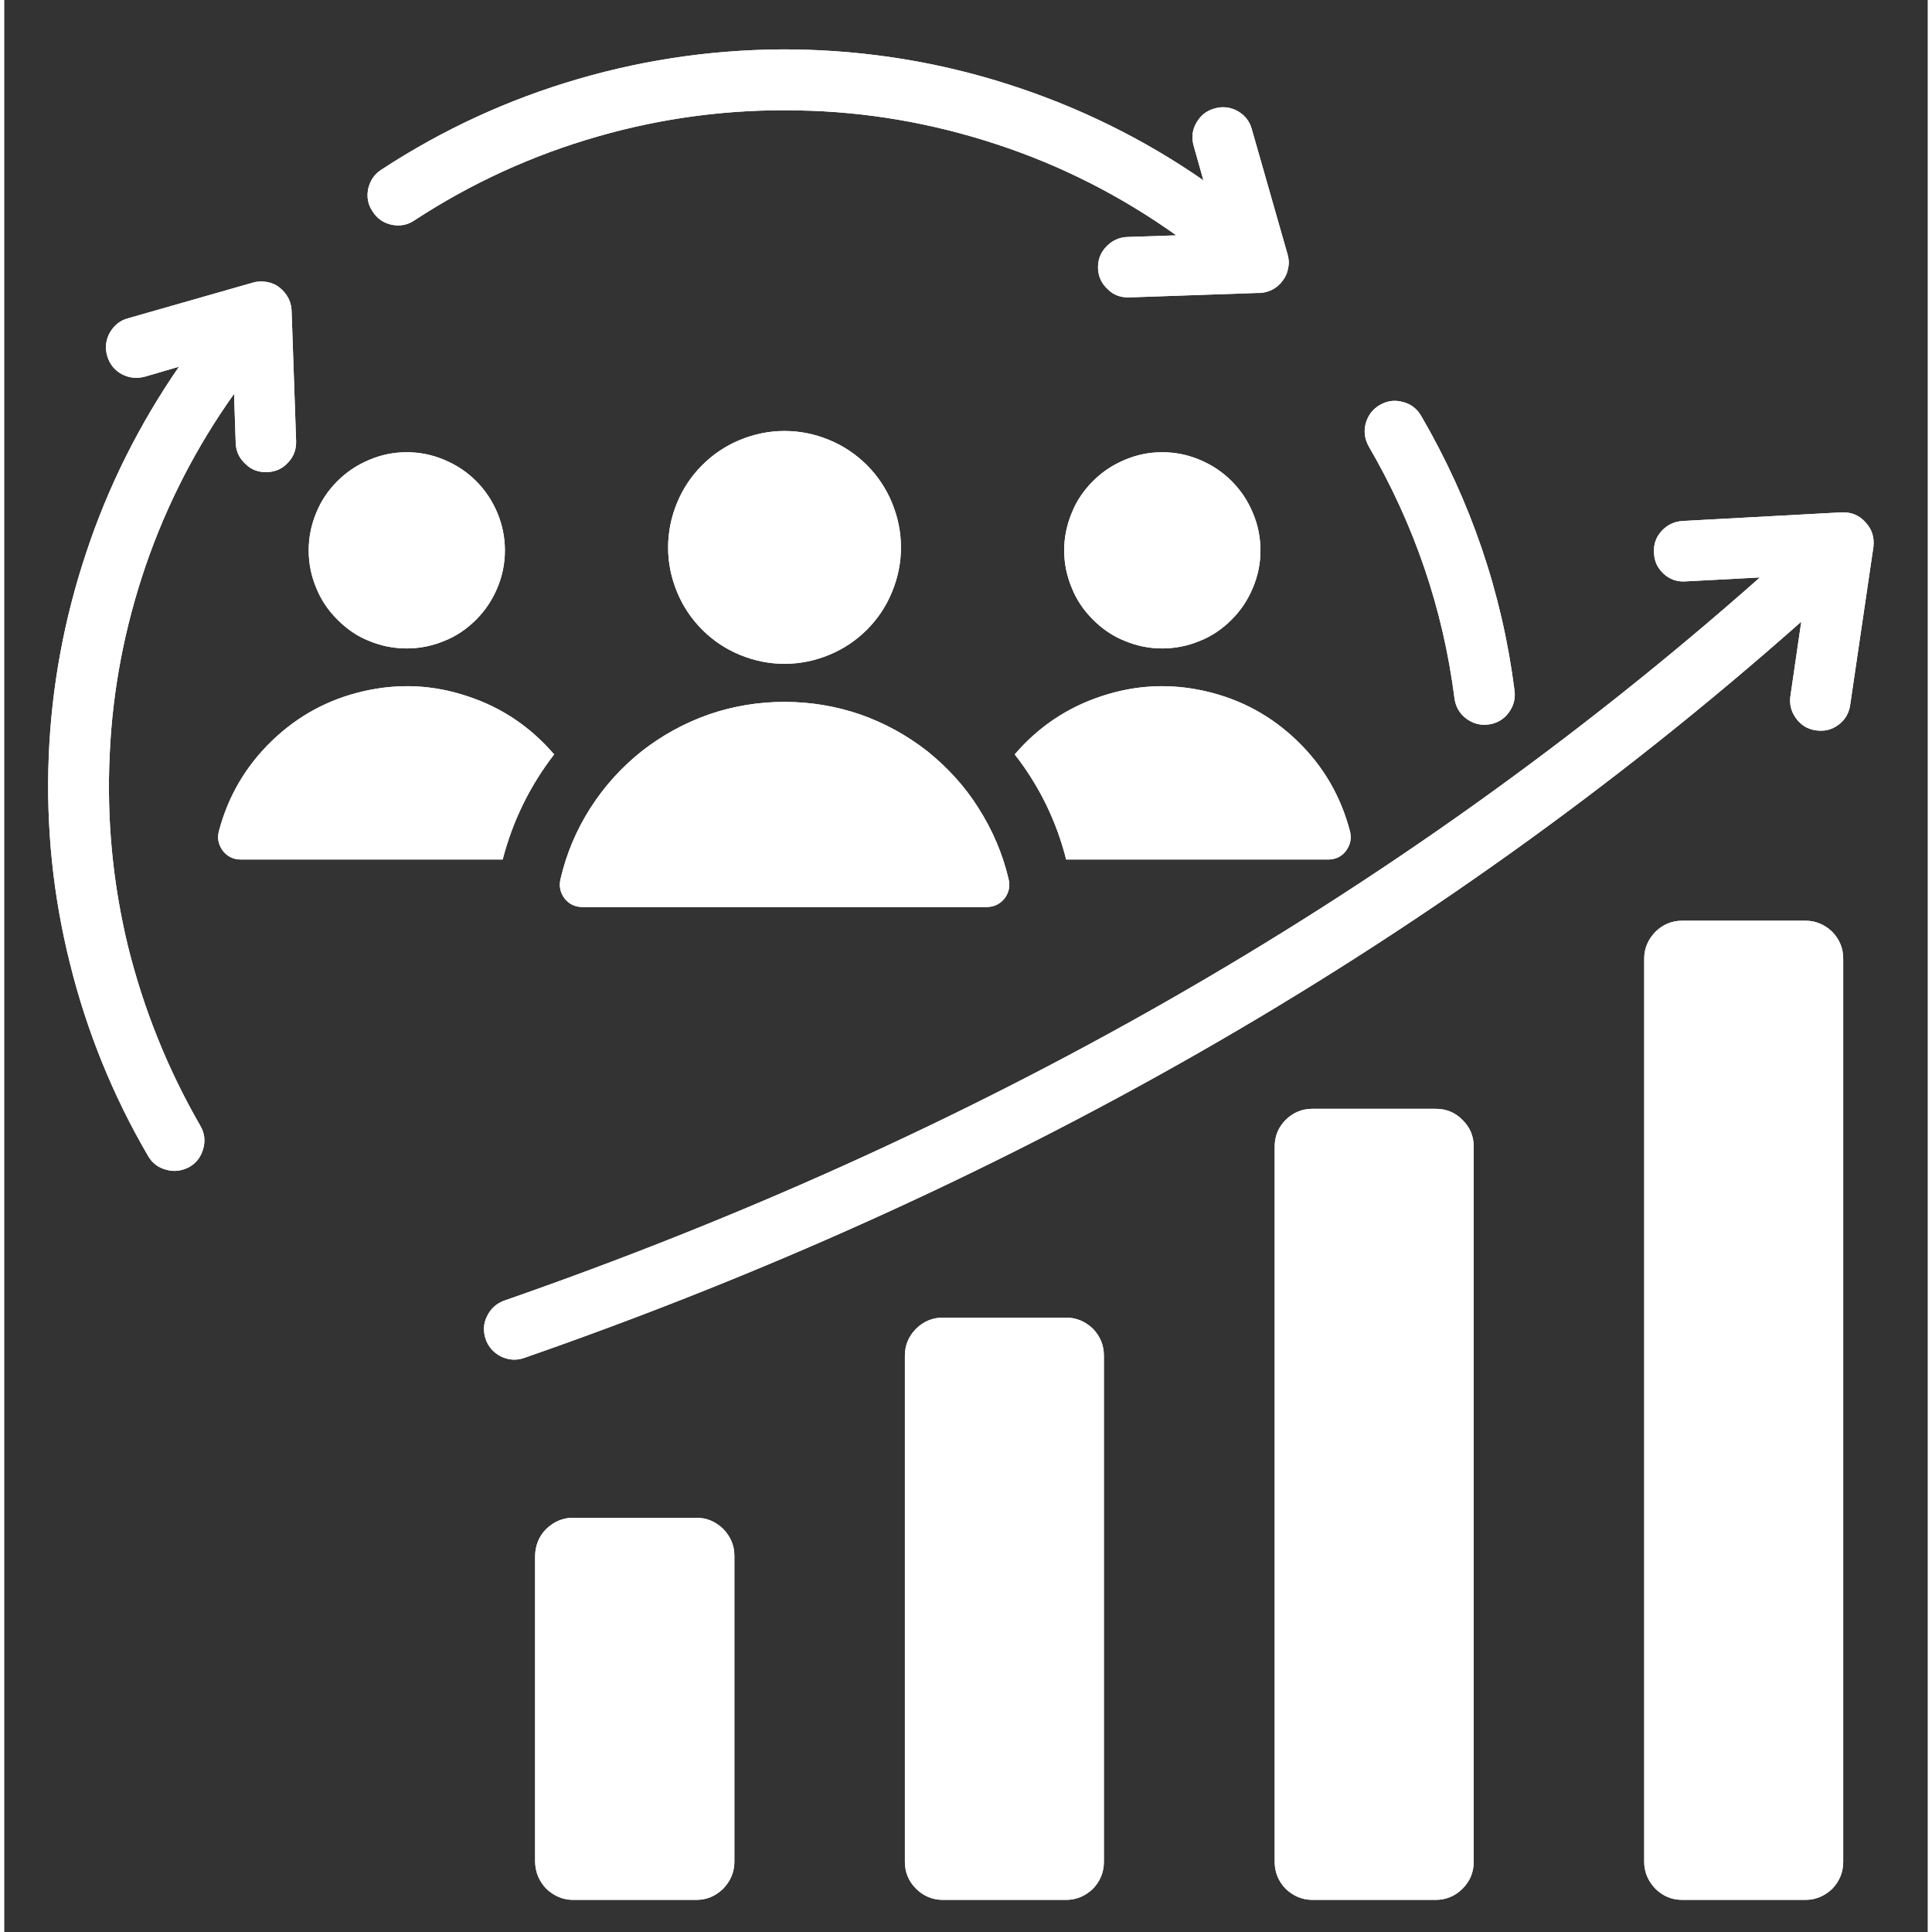 <?xml version="1.0" encoding="UTF-8"?> <svg xmlns="http://www.w3.org/2000/svg" xmlns:xlink="http://www.w3.org/1999/xlink" width="36" zoomAndPan="magnify" viewBox="0 0 26.88 27" height="36" preserveAspectRatio="xMidYMid meet" version="1.0"><rect x="0" y="0" width="26.88" height="27" fill="#333333" stroke="none"/><defs><clipPath id="19dc6e79d4"><path d="M 0 0.059 L 26.133 0.059 L 26.133 26.938 L 0 26.938 Z M 0 0.059 " clip-rule="nonzero"></path></clipPath></defs><g clip-path="url(#19dc6e79d4)"><path fill="#ffffff" d="M 23.449 12.867 L 25.172 12.867 C 25.316 12.867 25.441 12.922 25.547 13.023 C 25.648 13.129 25.699 13.25 25.699 13.398 L 25.699 26.02 C 25.699 26.164 25.648 26.289 25.547 26.395 C 25.441 26.496 25.316 26.551 25.172 26.551 L 23.449 26.551 C 23.301 26.551 23.176 26.496 23.074 26.395 C 22.973 26.289 22.918 26.164 22.918 26.02 L 22.918 13.398 C 22.918 13.25 22.973 13.129 23.074 13.023 C 23.176 12.922 23.301 12.867 23.449 12.867 Z M 10.902 6.023 C 11.121 6.023 11.328 6.066 11.527 6.148 C 11.727 6.23 11.902 6.348 12.055 6.5 C 12.207 6.652 12.324 6.828 12.406 7.027 C 12.488 7.227 12.531 7.434 12.531 7.652 C 12.531 7.867 12.488 8.074 12.406 8.273 C 12.324 8.473 12.207 8.648 12.055 8.801 C 11.902 8.953 11.727 9.07 11.527 9.152 C 11.328 9.234 11.121 9.277 10.902 9.277 C 10.688 9.277 10.48 9.234 10.281 9.152 C 10.082 9.07 9.906 8.953 9.754 8.801 C 9.602 8.648 9.484 8.473 9.402 8.273 C 9.32 8.074 9.277 7.867 9.277 7.652 C 9.277 7.434 9.32 7.227 9.402 7.027 C 9.484 6.828 9.602 6.652 9.754 6.5 C 9.906 6.348 10.082 6.23 10.281 6.148 C 10.48 6.066 10.688 6.023 10.902 6.023 Z M 8.082 12.676 L 13.727 12.676 C 13.828 12.676 13.91 12.637 13.977 12.559 C 14.039 12.477 14.059 12.387 14.035 12.285 C 13.953 11.934 13.812 11.605 13.617 11.297 C 13.426 10.992 13.184 10.727 12.902 10.5 C 12.617 10.277 12.305 10.105 11.961 9.984 C 11.617 9.867 11.266 9.809 10.902 9.809 C 10.543 9.809 10.188 9.867 9.848 9.984 C 9.504 10.105 9.191 10.277 8.906 10.5 C 8.621 10.727 8.383 10.992 8.188 11.297 C 7.992 11.605 7.855 11.934 7.773 12.285 C 7.75 12.387 7.77 12.477 7.832 12.559 C 7.895 12.637 7.98 12.676 8.082 12.676 Z M 5.625 6.32 C 5.805 6.32 5.98 6.355 6.148 6.426 C 6.316 6.496 6.465 6.594 6.594 6.723 C 6.723 6.852 6.82 7 6.891 7.168 C 6.961 7.336 6.996 7.512 6.996 7.691 C 6.996 7.875 6.961 8.047 6.891 8.215 C 6.82 8.383 6.723 8.531 6.594 8.66 C 6.465 8.789 6.316 8.891 6.148 8.957 C 5.98 9.027 5.805 9.062 5.625 9.062 C 5.441 9.062 5.266 9.027 5.098 8.957 C 4.93 8.891 4.785 8.789 4.656 8.66 C 4.527 8.531 4.426 8.383 4.359 8.215 C 4.289 8.047 4.254 7.875 4.254 7.691 C 4.254 7.512 4.289 7.336 4.359 7.168 C 4.426 7 4.527 6.852 4.656 6.723 C 4.785 6.594 4.934 6.496 5.102 6.426 C 5.27 6.355 5.441 6.32 5.625 6.32 Z M 16.184 6.32 C 16.363 6.32 16.539 6.355 16.707 6.426 C 16.875 6.496 17.023 6.594 17.152 6.723 C 17.281 6.852 17.379 7 17.449 7.168 C 17.52 7.336 17.555 7.512 17.555 7.691 C 17.555 7.875 17.52 8.047 17.449 8.215 C 17.379 8.383 17.281 8.531 17.152 8.66 C 17.023 8.789 16.875 8.891 16.707 8.957 C 16.539 9.027 16.363 9.062 16.184 9.062 C 16 9.062 15.828 9.027 15.66 8.957 C 15.492 8.891 15.344 8.789 15.215 8.66 C 15.086 8.531 14.984 8.383 14.918 8.215 C 14.848 8.047 14.812 7.875 14.812 7.691 C 14.812 7.512 14.848 7.336 14.918 7.168 C 14.984 7 15.086 6.852 15.215 6.723 C 15.344 6.594 15.492 6.496 15.66 6.426 C 15.828 6.355 16 6.32 16.184 6.32 Z M 3.309 12.012 L 6.965 12.012 C 7.105 11.473 7.344 10.984 7.684 10.543 C 7.355 10.16 6.953 9.887 6.473 9.73 C 5.996 9.57 5.512 9.547 5.02 9.66 C 4.527 9.773 4.102 10.004 3.738 10.355 C 3.375 10.707 3.129 11.125 3 11.613 C 2.973 11.715 2.992 11.805 3.055 11.891 C 3.121 11.973 3.203 12.012 3.309 12.012 Z M 14.84 12.012 L 18.5 12.012 C 18.602 12.012 18.688 11.973 18.75 11.891 C 18.812 11.805 18.832 11.715 18.805 11.613 C 18.676 11.125 18.434 10.707 18.07 10.355 C 17.707 10.004 17.281 9.773 16.789 9.66 C 16.297 9.547 15.812 9.57 15.332 9.73 C 14.855 9.887 14.449 10.16 14.121 10.543 C 14.465 10.984 14.703 11.473 14.84 12.012 Z M 7.266 18.977 C 13.844 16.688 19.891 13.316 25.113 8.688 L 24.961 9.73 C 24.945 9.844 24.973 9.949 25.043 10.043 C 25.113 10.137 25.203 10.191 25.32 10.207 C 25.438 10.223 25.539 10.199 25.633 10.129 C 25.727 10.059 25.781 9.965 25.797 9.848 L 26.121 7.645 C 26.137 7.512 26.102 7.398 26.012 7.301 C 25.922 7.199 25.812 7.156 25.68 7.16 L 23.453 7.281 C 23.336 7.289 23.238 7.336 23.16 7.422 C 23.082 7.508 23.047 7.609 23.055 7.727 C 23.059 7.844 23.105 7.941 23.191 8.02 C 23.277 8.098 23.379 8.133 23.496 8.125 L 24.535 8.07 C 19.398 12.617 13.453 15.926 6.988 18.176 C 6.879 18.215 6.797 18.289 6.746 18.395 C 6.695 18.496 6.691 18.605 6.727 18.715 C 6.766 18.824 6.84 18.906 6.941 18.957 C 7.047 19.008 7.156 19.016 7.266 18.977 Z M 1.957 5.266 C 1.844 5.293 1.738 5.281 1.637 5.227 C 1.535 5.168 1.469 5.082 1.438 4.973 C 1.406 4.859 1.418 4.754 1.473 4.652 C 1.531 4.551 1.613 4.48 1.727 4.449 L 3.477 3.949 C 3.543 3.93 3.605 3.93 3.672 3.941 C 3.738 3.953 3.801 3.98 3.852 4.023 C 3.906 4.066 3.945 4.117 3.977 4.18 C 4.004 4.238 4.016 4.305 4.016 4.371 L 4.078 6.16 C 4.082 6.277 4.047 6.379 3.965 6.465 C 3.887 6.551 3.789 6.594 3.672 6.598 C 3.555 6.602 3.453 6.566 3.371 6.484 C 3.285 6.406 3.238 6.309 3.234 6.191 L 3.211 5.504 C 2.684 6.246 2.273 7.043 1.977 7.902 C 1.684 8.758 1.512 9.641 1.473 10.547 C 1.43 11.453 1.516 12.348 1.73 13.23 C 1.949 14.109 2.285 14.945 2.738 15.73 C 2.797 15.828 2.812 15.938 2.781 16.051 C 2.75 16.164 2.688 16.25 2.586 16.309 C 2.484 16.363 2.375 16.379 2.266 16.348 C 2.152 16.32 2.066 16.254 2.008 16.152 C 1.516 15.309 1.152 14.41 0.918 13.465 C 0.68 12.516 0.582 11.551 0.621 10.574 C 0.66 9.602 0.836 8.648 1.145 7.723 C 1.453 6.793 1.887 5.93 2.441 5.125 Z M 5.734 3.078 C 5.637 3.145 5.531 3.164 5.414 3.141 C 5.301 3.117 5.211 3.055 5.148 2.957 C 5.082 2.859 5.062 2.754 5.086 2.637 C 5.113 2.523 5.172 2.434 5.27 2.371 C 6.129 1.809 7.047 1.387 8.027 1.102 C 9.012 0.816 10.016 0.68 11.039 0.691 C 12.062 0.707 13.059 0.867 14.035 1.18 C 15.008 1.492 15.918 1.938 16.758 2.52 L 16.621 2.035 C 16.59 1.922 16.602 1.816 16.66 1.715 C 16.719 1.613 16.801 1.547 16.914 1.516 C 17.023 1.484 17.133 1.496 17.234 1.551 C 17.336 1.609 17.402 1.691 17.434 1.805 L 17.934 3.555 C 17.953 3.621 17.957 3.684 17.941 3.75 C 17.93 3.816 17.902 3.879 17.859 3.93 C 17.82 3.984 17.766 4.027 17.707 4.055 C 17.645 4.082 17.578 4.098 17.512 4.094 L 15.723 4.156 C 15.605 4.16 15.504 4.125 15.422 4.043 C 15.336 3.965 15.289 3.867 15.285 3.75 C 15.281 3.633 15.32 3.531 15.398 3.449 C 15.48 3.363 15.578 3.316 15.695 3.312 L 16.379 3.289 C 15.605 2.738 14.77 2.312 13.867 2.016 C 12.965 1.719 12.039 1.559 11.09 1.543 C 10.141 1.523 9.207 1.645 8.297 1.906 C 7.383 2.168 6.527 2.559 5.734 3.078 Z M 19.066 6.234 C 19.012 6.133 18.996 6.027 19.027 5.914 C 19.059 5.805 19.121 5.719 19.223 5.66 C 19.324 5.602 19.43 5.586 19.543 5.617 C 19.656 5.645 19.742 5.711 19.801 5.812 C 20.492 7 20.93 8.277 21.105 9.645 C 21.121 9.762 21.094 9.867 21.023 9.961 C 20.953 10.055 20.859 10.109 20.742 10.125 C 20.625 10.141 20.52 10.109 20.426 10.039 C 20.332 9.965 20.281 9.871 20.266 9.754 C 20.105 8.5 19.703 7.328 19.066 6.234 Z M 7.949 21.211 L 9.672 21.211 C 9.82 21.211 9.941 21.266 10.047 21.367 C 10.148 21.473 10.203 21.594 10.203 21.742 L 10.203 26.02 C 10.203 26.164 10.148 26.289 10.047 26.395 C 9.941 26.496 9.82 26.551 9.672 26.551 L 7.949 26.551 C 7.805 26.551 7.68 26.496 7.574 26.395 C 7.473 26.289 7.422 26.164 7.418 26.02 L 7.418 21.742 C 7.422 21.594 7.473 21.469 7.574 21.367 C 7.68 21.266 7.805 21.211 7.949 21.211 Z M 14.84 18.414 C 14.984 18.414 15.109 18.469 15.215 18.57 C 15.316 18.676 15.367 18.801 15.367 18.945 L 15.367 26.02 C 15.367 26.164 15.316 26.289 15.215 26.395 C 15.109 26.496 14.984 26.551 14.84 26.551 L 13.117 26.551 C 12.969 26.551 12.844 26.496 12.742 26.395 C 12.637 26.289 12.586 26.164 12.586 26.02 L 12.586 18.945 C 12.586 18.801 12.637 18.676 12.742 18.57 C 12.844 18.469 12.969 18.414 13.117 18.414 Z M 20.004 15.496 C 20.152 15.496 20.277 15.547 20.379 15.652 C 20.484 15.754 20.535 15.879 20.535 16.023 L 20.535 26.02 C 20.535 26.164 20.484 26.289 20.379 26.395 C 20.277 26.496 20.152 26.551 20.004 26.551 L 18.281 26.551 C 18.137 26.551 18.012 26.496 17.906 26.395 C 17.805 26.289 17.754 26.164 17.754 26.02 L 17.754 16.023 C 17.754 15.879 17.805 15.754 17.906 15.652 C 18.012 15.547 18.137 15.496 18.281 15.496 Z M 20.004 15.496 " fill-opacity="1" fill-rule="evenodd"></path><path fill="#ffffff" d="M 23.449 12.867 L 25.172 12.867 C 25.316 12.867 25.441 12.922 25.547 13.023 C 25.648 13.129 25.699 13.25 25.699 13.398 L 25.699 26.02 C 25.699 26.164 25.648 26.289 25.547 26.395 C 25.441 26.496 25.316 26.551 25.172 26.551 L 23.449 26.551 C 23.301 26.551 23.176 26.496 23.074 26.395 C 22.973 26.289 22.918 26.164 22.918 26.02 L 22.918 13.398 C 22.918 13.25 22.973 13.129 23.074 13.023 C 23.176 12.922 23.301 12.867 23.449 12.867 Z M 10.902 6.023 C 11.121 6.023 11.328 6.066 11.527 6.148 C 11.727 6.23 11.902 6.348 12.055 6.5 C 12.207 6.652 12.324 6.828 12.406 7.027 C 12.488 7.227 12.531 7.434 12.531 7.652 C 12.531 7.867 12.488 8.074 12.406 8.273 C 12.324 8.473 12.207 8.648 12.055 8.801 C 11.902 8.953 11.727 9.07 11.527 9.152 C 11.328 9.234 11.121 9.277 10.902 9.277 C 10.688 9.277 10.48 9.234 10.281 9.152 C 10.082 9.07 9.906 8.953 9.754 8.801 C 9.602 8.648 9.484 8.473 9.402 8.273 C 9.32 8.074 9.277 7.867 9.277 7.652 C 9.277 7.434 9.32 7.227 9.402 7.027 C 9.484 6.828 9.602 6.652 9.754 6.5 C 9.906 6.348 10.082 6.23 10.281 6.148 C 10.48 6.066 10.688 6.023 10.902 6.023 Z M 8.082 12.676 L 13.727 12.676 C 13.828 12.676 13.91 12.637 13.977 12.559 C 14.039 12.477 14.059 12.387 14.035 12.285 C 13.953 11.934 13.812 11.605 13.617 11.297 C 13.426 10.992 13.184 10.727 12.902 10.5 C 12.617 10.277 12.305 10.105 11.961 9.984 C 11.617 9.867 11.266 9.809 10.902 9.809 C 10.543 9.809 10.188 9.867 9.848 9.984 C 9.504 10.105 9.191 10.277 8.906 10.5 C 8.621 10.727 8.383 10.992 8.188 11.297 C 7.992 11.605 7.855 11.934 7.773 12.285 C 7.75 12.387 7.77 12.477 7.832 12.559 C 7.895 12.637 7.98 12.676 8.082 12.676 Z M 5.625 6.32 C 5.805 6.32 5.98 6.355 6.148 6.426 C 6.316 6.496 6.465 6.594 6.594 6.723 C 6.723 6.852 6.82 7 6.891 7.168 C 6.961 7.336 6.996 7.512 6.996 7.691 C 6.996 7.875 6.961 8.047 6.891 8.215 C 6.82 8.383 6.723 8.531 6.594 8.66 C 6.465 8.789 6.316 8.891 6.148 8.957 C 5.98 9.027 5.805 9.062 5.625 9.062 C 5.441 9.062 5.266 9.027 5.098 8.957 C 4.93 8.891 4.785 8.789 4.656 8.66 C 4.527 8.531 4.426 8.383 4.359 8.215 C 4.289 8.047 4.254 7.875 4.254 7.691 C 4.254 7.512 4.289 7.336 4.359 7.168 C 4.426 7 4.527 6.852 4.656 6.723 C 4.785 6.594 4.934 6.496 5.102 6.426 C 5.27 6.355 5.441 6.32 5.625 6.32 Z M 16.184 6.32 C 16.363 6.32 16.539 6.355 16.707 6.426 C 16.875 6.496 17.023 6.594 17.152 6.723 C 17.281 6.852 17.379 7 17.449 7.168 C 17.52 7.336 17.555 7.512 17.555 7.691 C 17.555 7.875 17.52 8.047 17.449 8.215 C 17.379 8.383 17.281 8.531 17.152 8.66 C 17.023 8.789 16.875 8.891 16.707 8.957 C 16.539 9.027 16.363 9.062 16.184 9.062 C 16 9.062 15.828 9.027 15.66 8.957 C 15.492 8.891 15.344 8.789 15.215 8.66 C 15.086 8.531 14.984 8.383 14.918 8.215 C 14.848 8.047 14.812 7.875 14.812 7.691 C 14.812 7.512 14.848 7.336 14.918 7.168 C 14.984 7 15.086 6.852 15.215 6.723 C 15.344 6.594 15.492 6.496 15.66 6.426 C 15.828 6.355 16 6.32 16.184 6.32 Z M 3.309 12.012 L 6.965 12.012 C 7.105 11.473 7.344 10.984 7.684 10.543 C 7.355 10.16 6.953 9.887 6.473 9.73 C 5.996 9.57 5.512 9.547 5.02 9.66 C 4.527 9.773 4.102 10.004 3.738 10.355 C 3.375 10.707 3.129 11.125 3 11.613 C 2.973 11.715 2.992 11.805 3.055 11.891 C 3.121 11.973 3.203 12.012 3.309 12.012 Z M 14.84 12.012 L 18.5 12.012 C 18.602 12.012 18.688 11.973 18.75 11.891 C 18.812 11.805 18.832 11.715 18.805 11.613 C 18.676 11.125 18.434 10.707 18.07 10.355 C 17.707 10.004 17.281 9.773 16.789 9.66 C 16.297 9.547 15.812 9.57 15.332 9.73 C 14.855 9.887 14.449 10.16 14.121 10.543 C 14.465 10.984 14.703 11.473 14.84 12.012 Z M 7.266 18.977 C 13.844 16.688 19.891 13.316 25.113 8.688 L 24.961 9.73 C 24.945 9.844 24.973 9.949 25.043 10.043 C 25.113 10.137 25.203 10.191 25.32 10.207 C 25.438 10.223 25.539 10.199 25.633 10.129 C 25.727 10.059 25.781 9.965 25.797 9.848 L 26.121 7.645 C 26.137 7.512 26.102 7.398 26.012 7.301 C 25.922 7.199 25.812 7.156 25.68 7.16 L 23.453 7.281 C 23.336 7.289 23.238 7.336 23.16 7.422 C 23.082 7.508 23.047 7.609 23.055 7.727 C 23.059 7.844 23.105 7.941 23.191 8.02 C 23.277 8.098 23.379 8.133 23.496 8.125 L 24.535 8.07 C 19.398 12.617 13.453 15.926 6.988 18.176 C 6.879 18.215 6.797 18.289 6.746 18.395 C 6.695 18.496 6.691 18.605 6.727 18.715 C 6.766 18.824 6.84 18.906 6.941 18.957 C 7.047 19.008 7.156 19.016 7.266 18.977 Z M 1.957 5.266 C 1.844 5.293 1.738 5.281 1.637 5.227 C 1.535 5.168 1.469 5.082 1.438 4.973 C 1.406 4.859 1.418 4.754 1.473 4.652 C 1.531 4.551 1.613 4.48 1.727 4.449 L 3.477 3.949 C 3.543 3.93 3.605 3.93 3.672 3.941 C 3.738 3.953 3.801 3.98 3.852 4.023 C 3.906 4.066 3.945 4.117 3.977 4.18 C 4.004 4.238 4.016 4.305 4.016 4.371 L 4.078 6.16 C 4.082 6.277 4.047 6.379 3.965 6.465 C 3.887 6.551 3.789 6.594 3.672 6.598 C 3.555 6.602 3.453 6.566 3.371 6.484 C 3.285 6.406 3.238 6.309 3.234 6.191 L 3.211 5.504 C 2.684 6.246 2.273 7.043 1.977 7.902 C 1.684 8.758 1.512 9.641 1.473 10.547 C 1.43 11.453 1.516 12.348 1.73 13.23 C 1.949 14.109 2.285 14.945 2.738 15.73 C 2.797 15.828 2.812 15.938 2.781 16.051 C 2.75 16.164 2.688 16.25 2.586 16.309 C 2.484 16.363 2.375 16.379 2.266 16.348 C 2.152 16.32 2.066 16.254 2.008 16.152 C 1.516 15.309 1.152 14.41 0.918 13.465 C 0.68 12.516 0.582 11.551 0.621 10.574 C 0.66 9.602 0.836 8.648 1.145 7.723 C 1.453 6.793 1.887 5.93 2.441 5.125 Z M 5.734 3.078 C 5.637 3.145 5.531 3.164 5.414 3.141 C 5.301 3.117 5.211 3.055 5.148 2.957 C 5.082 2.859 5.062 2.754 5.086 2.637 C 5.113 2.523 5.172 2.434 5.27 2.371 C 6.129 1.809 7.047 1.387 8.027 1.102 C 9.012 0.816 10.016 0.68 11.039 0.691 C 12.062 0.707 13.059 0.867 14.035 1.18 C 15.008 1.492 15.918 1.938 16.758 2.52 L 16.621 2.035 C 16.59 1.922 16.602 1.816 16.66 1.715 C 16.719 1.613 16.801 1.547 16.914 1.516 C 17.023 1.484 17.133 1.496 17.234 1.551 C 17.336 1.609 17.402 1.691 17.434 1.805 L 17.934 3.555 C 17.953 3.621 17.957 3.684 17.941 3.75 C 17.93 3.816 17.902 3.879 17.859 3.93 C 17.82 3.984 17.766 4.027 17.707 4.055 C 17.645 4.082 17.578 4.098 17.512 4.094 L 15.723 4.156 C 15.605 4.16 15.504 4.125 15.422 4.043 C 15.336 3.965 15.289 3.867 15.285 3.75 C 15.281 3.633 15.32 3.531 15.398 3.449 C 15.48 3.363 15.578 3.316 15.695 3.312 L 16.379 3.289 C 15.605 2.738 14.77 2.312 13.867 2.016 C 12.965 1.719 12.039 1.559 11.09 1.543 C 10.141 1.523 9.207 1.645 8.297 1.906 C 7.383 2.168 6.527 2.559 5.734 3.078 Z M 19.066 6.234 C 19.012 6.133 18.996 6.027 19.027 5.914 C 19.059 5.805 19.121 5.719 19.223 5.66 C 19.324 5.602 19.43 5.586 19.543 5.617 C 19.656 5.645 19.742 5.711 19.801 5.812 C 20.492 7 20.93 8.277 21.105 9.645 C 21.121 9.762 21.094 9.867 21.023 9.961 C 20.953 10.055 20.859 10.109 20.742 10.125 C 20.625 10.141 20.52 10.109 20.426 10.039 C 20.332 9.965 20.281 9.871 20.266 9.754 C 20.105 8.5 19.703 7.328 19.066 6.234 Z M 7.949 21.211 L 9.672 21.211 C 9.82 21.211 9.941 21.266 10.047 21.367 C 10.148 21.473 10.203 21.594 10.203 21.742 L 10.203 26.02 C 10.203 26.164 10.148 26.289 10.047 26.395 C 9.941 26.496 9.82 26.551 9.672 26.551 L 7.949 26.551 C 7.805 26.551 7.68 26.496 7.574 26.395 C 7.473 26.289 7.422 26.164 7.418 26.02 L 7.418 21.742 C 7.422 21.594 7.473 21.469 7.574 21.367 C 7.68 21.266 7.805 21.211 7.949 21.211 Z M 14.84 18.414 C 14.984 18.414 15.109 18.469 15.215 18.57 C 15.316 18.676 15.367 18.801 15.367 18.945 L 15.367 26.02 C 15.367 26.164 15.316 26.289 15.215 26.395 C 15.109 26.496 14.984 26.551 14.84 26.551 L 13.117 26.551 C 12.969 26.551 12.844 26.496 12.742 26.395 C 12.637 26.289 12.586 26.164 12.586 26.02 L 12.586 18.945 C 12.586 18.801 12.637 18.676 12.742 18.57 C 12.844 18.469 12.969 18.414 13.117 18.414 Z M 20.004 15.496 C 20.152 15.496 20.277 15.547 20.379 15.652 C 20.484 15.754 20.535 15.879 20.535 16.023 L 20.535 26.02 C 20.535 26.164 20.484 26.289 20.379 26.395 C 20.277 26.496 20.152 26.551 20.004 26.551 L 18.281 26.551 C 18.137 26.551 18.012 26.496 17.906 26.395 C 17.805 26.289 17.754 26.164 17.754 26.02 L 17.754 16.023 C 17.754 15.879 17.805 15.754 17.906 15.652 C 18.012 15.547 18.137 15.496 18.281 15.496 Z M 20.004 15.496 " fill-opacity="1" fill-rule="evenodd"></path></g></svg> 